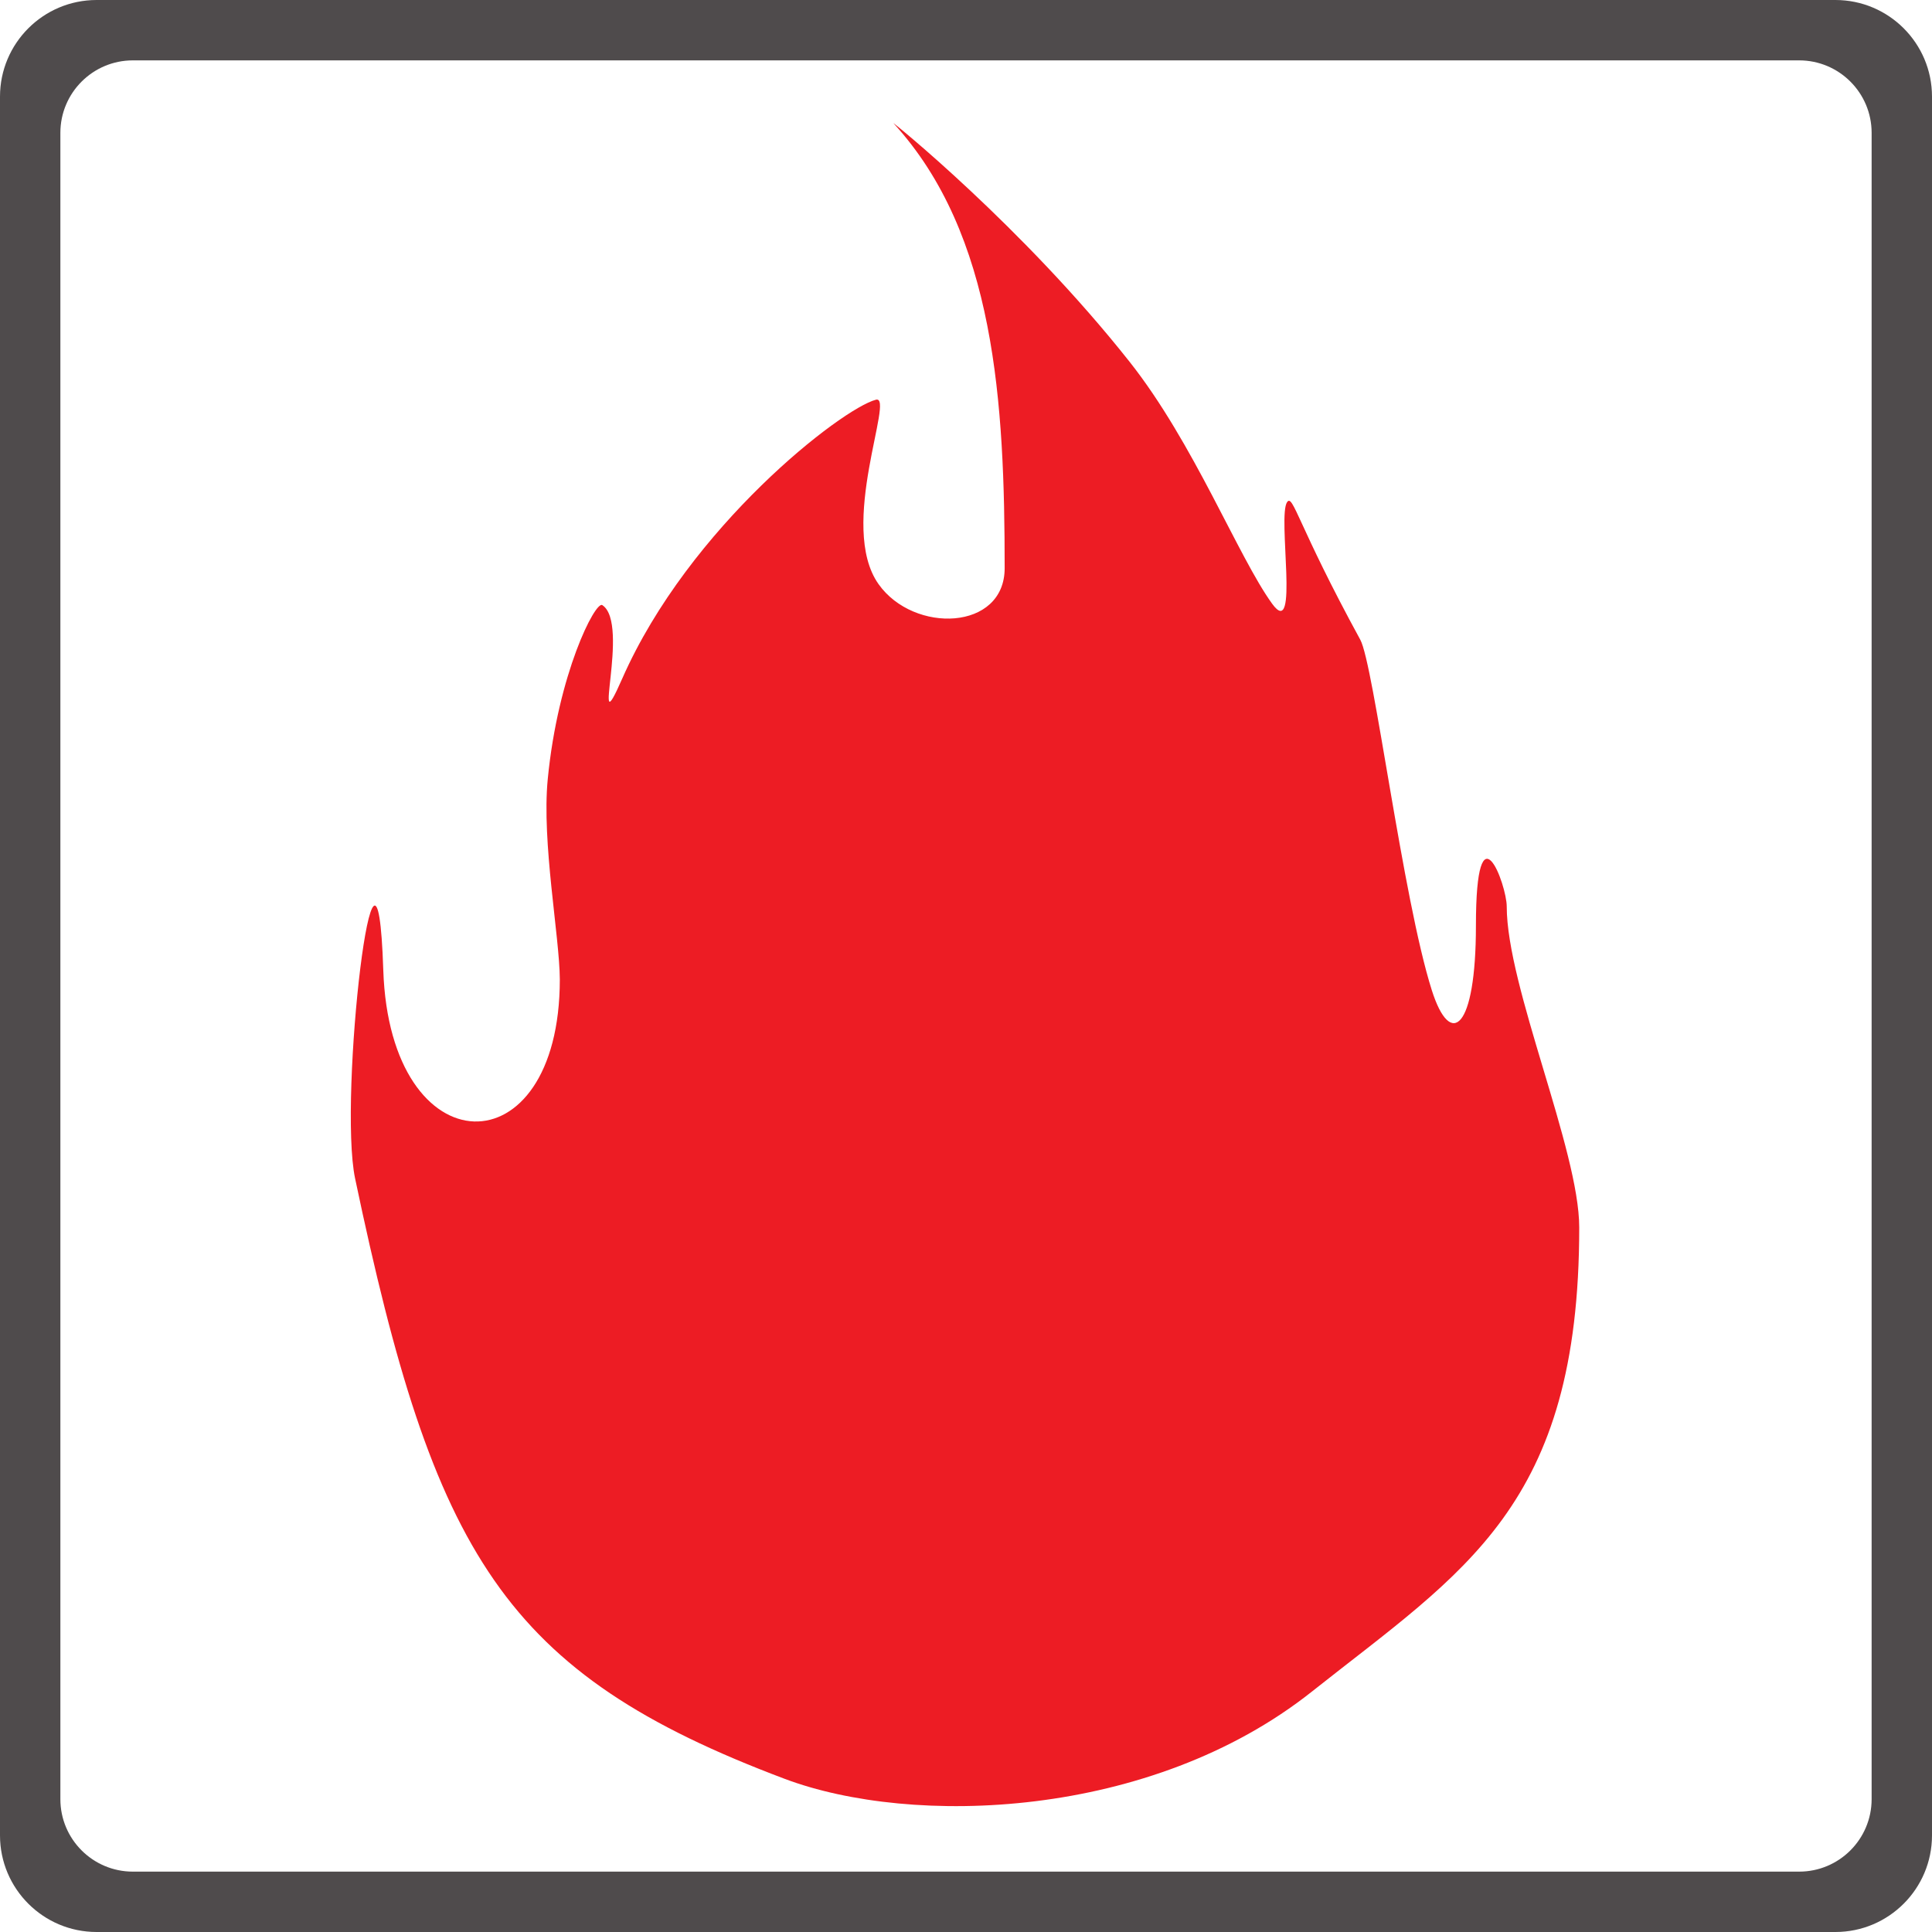 <svg viewBox="0 0 512 512" xmlns="http://www.w3.org/2000/svg" fill-rule="evenodd" clip-rule="evenodd" stroke-linejoin="round" stroke-miterlimit="2"><path d="M148.357 259.552c0 50.979-45.04 50.244-46.783-2.486-1.77-53.499-11.975 33.8-7.469 55.245 20.946 99.706 39.306 131.04 113.83 159.095 33.757 12.71 96.951 10.826 139.741-23.125 40.275-31.96 70.836-48.978 70.836-123.002 0-20.48-19.212-63.815-19.212-85.053 0-5.744-8.165-27.961-8.165 5.119 0 27.552-6.739 32.694-11.693 17.07-7.732-24.374-15.374-86.329-18.953-92.884-16.59-30.386-17.818-38.707-19.387-36.475-2.627 3.73 3.348 37.055-3.979 26.93-8.984-12.408-20.738-42.596-37.78-64.12-28.403-35.892-63.108-63.812-62.562-63.213 27.015 29.496 29.464 74.18 29.464 117.91 0 16.605-24.058 17.42-33.405 4.262-10.949-15.412 4.421-50.225-.711-48.897-9.023 2.34-49.505 33.626-67.244 73.935-8.73 19.829 2.293-14.598-5.269-19.5-1.832-1.191-11.758 18.186-14.461 46.148-1.625 16.773 3.136 41.603 3.202 53.04z" fill="#ed1c24"/><path d="M512 25.6C512 11.471 500.529 0 486.4 0H25.6C11.471 0 0 11.471 0 25.6v460.8C0 500.529 11.471 512 25.6 512h460.8c14.129 0 25.6-11.471 25.6-25.6V25.6zm-16 9.6c0-10.597-8.603-19.2-19.2-19.2H35.2C24.603 16 16 24.603 16 35.2v441.6c0 10.597 8.603 19.2 19.2 19.2h441.6c10.597 0 19.2-8.603 19.2-19.2V35.2z" fill="#4f4b4c"/></svg>